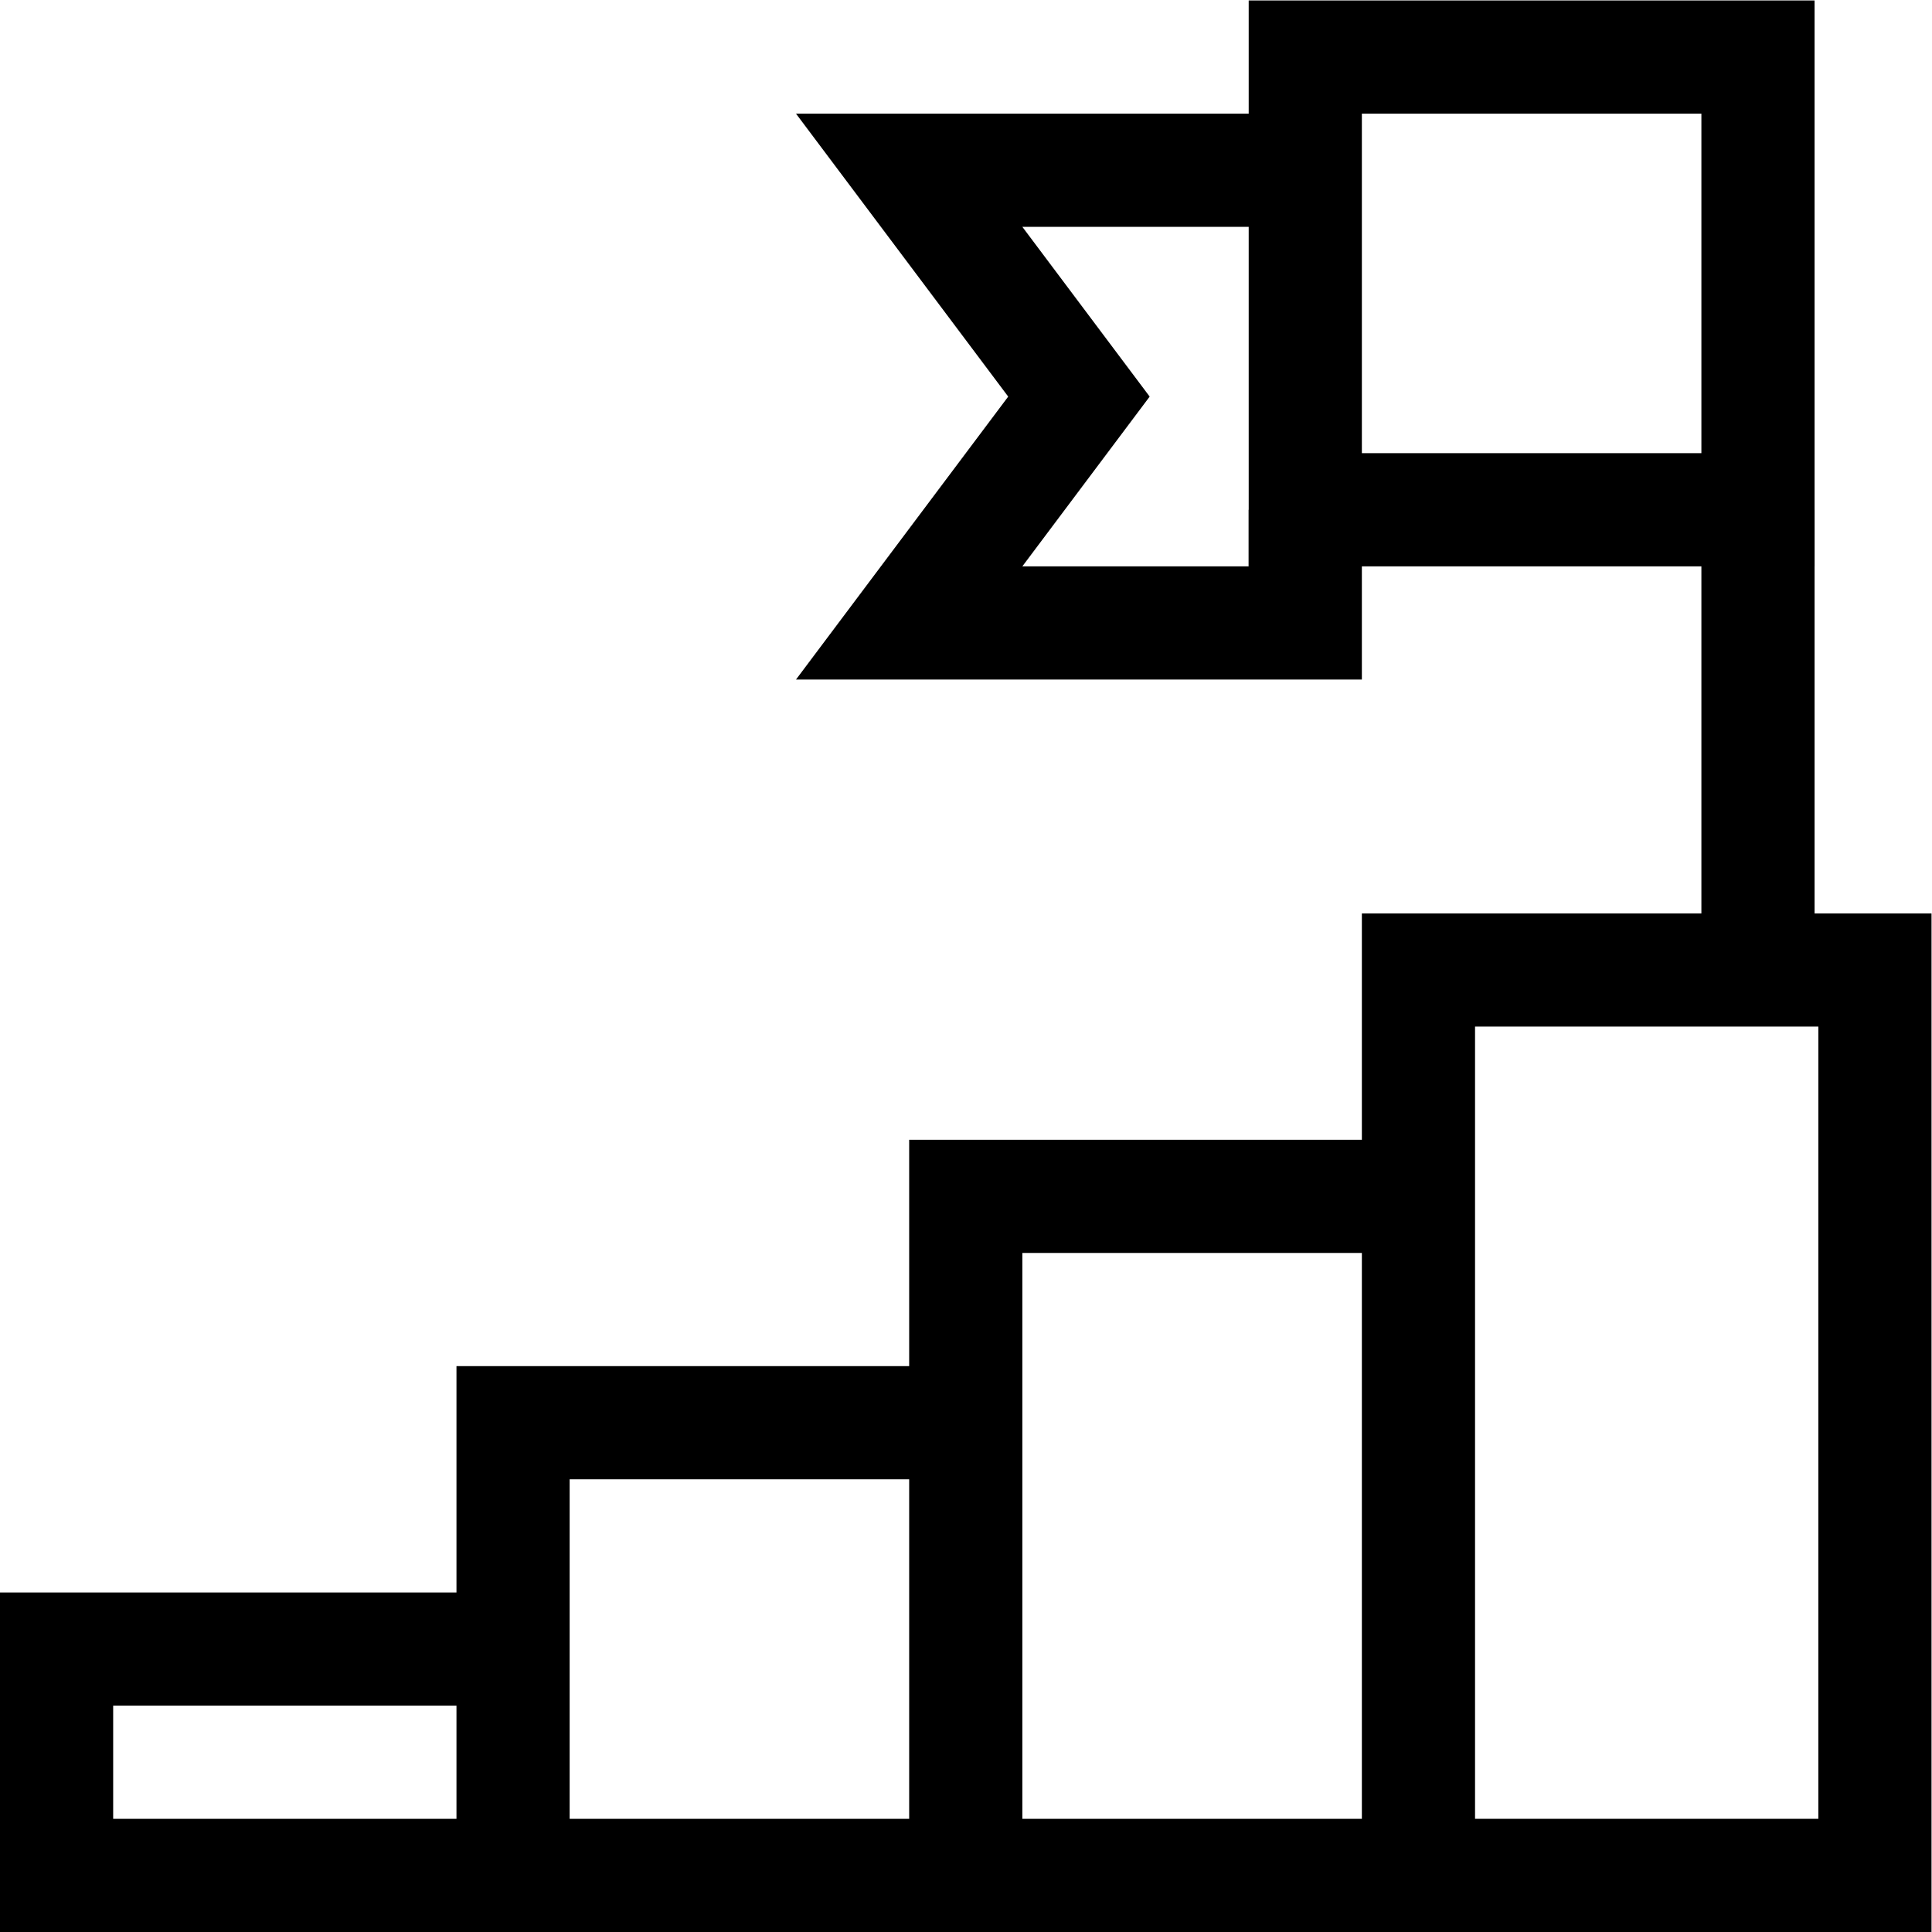 <?xml version="1.0" encoding="UTF-8" standalone="no"?>
<!-- Created with Inkscape (http://www.inkscape.org/) -->

<svg
   version="1.1"
   id="svg2040"
   xml:space="preserve"
   width="682.667"
   height="682.667"
   viewBox="0 0 682.667 682.667"
   xmlns="http://www.w3.org/2000/svg"
   xmlns:svg="http://www.w3.org/2000/svg"><defs
     id="defs2044"><clipPath
       clipPathUnits="userSpaceOnUse"
       id="clipPath2054"><path
         d="M 0,512 H 512 V 0 H 0 Z"
         id="path2052" /></clipPath></defs><g
     id="g2046"
     transform="matrix(1.333,0,0,-1.333,0,682.667)"><g
       id="g2048"><g
         id="g2050"
         clip-path="url(#clipPath2054)"><g
           id="g2056"
           transform="translate(136,75)"><path
             d="M 0,0 H -121 V -60 H 0"
             style="fill:none;stroke:#000000;stroke-width:30;stroke-linecap:butt;stroke-linejoin:miter;stroke-miterlimit:10;stroke-dasharray:none;stroke-opacity:1"
             id="path2058" /></g><g
           id="g2060"
           transform="translate(256,135)"><path
             d="M 0,0 H -120 V -120 H 0"
             style="fill:none;stroke:#000000;stroke-width:30;stroke-linecap:butt;stroke-linejoin:miter;stroke-miterlimit:10;stroke-dasharray:none;stroke-opacity:1"
             id="path2062" /></g><g
           id="g2064"
           transform="translate(376,195)"><path
             d="M 0,0 H -120 V -180 H 0"
             style="fill:none;stroke:#000000;stroke-width:30;stroke-linecap:butt;stroke-linejoin:miter;stroke-miterlimit:10;stroke-dasharray:none;stroke-opacity:1"
             id="path2066" /></g><path
           d="M 497,255 H 376 V 15 h 121 z"
           style="fill:none;stroke:#000000;stroke-width:30;stroke-linecap:butt;stroke-linejoin:miter;stroke-miterlimit:10;stroke-dasharray:none;stroke-opacity:1"
           id="path2068" /><g
           id="g2070"
           transform="translate(466,377)"><path
             d="M 0,0 V -122"
             style="fill:none;stroke:#000000;stroke-width:30;stroke-linecap:butt;stroke-linejoin:miter;stroke-miterlimit:10;stroke-dasharray:none;stroke-opacity:1"
             id="path2072" /></g><path
           d="M 346,377 H 466 V 497 H 346 Z"
           style="fill:none;stroke:#000000;stroke-width:30;stroke-linecap:butt;stroke-linejoin:miter;stroke-miterlimit:10;stroke-dasharray:none;stroke-opacity:1"
           id="path2074" /><g
           id="g2076"
           transform="translate(346,467)"><path
             d="m 0,0 h -105 l 45,-60 -45,-60 H 0 v 30"
             style="fill:none;stroke:#000000;stroke-width:30;stroke-linecap:butt;stroke-linejoin:miter;stroke-miterlimit:10;stroke-dasharray:none;stroke-opacity:1"
             id="path2078" /></g></g></g></g></svg>
